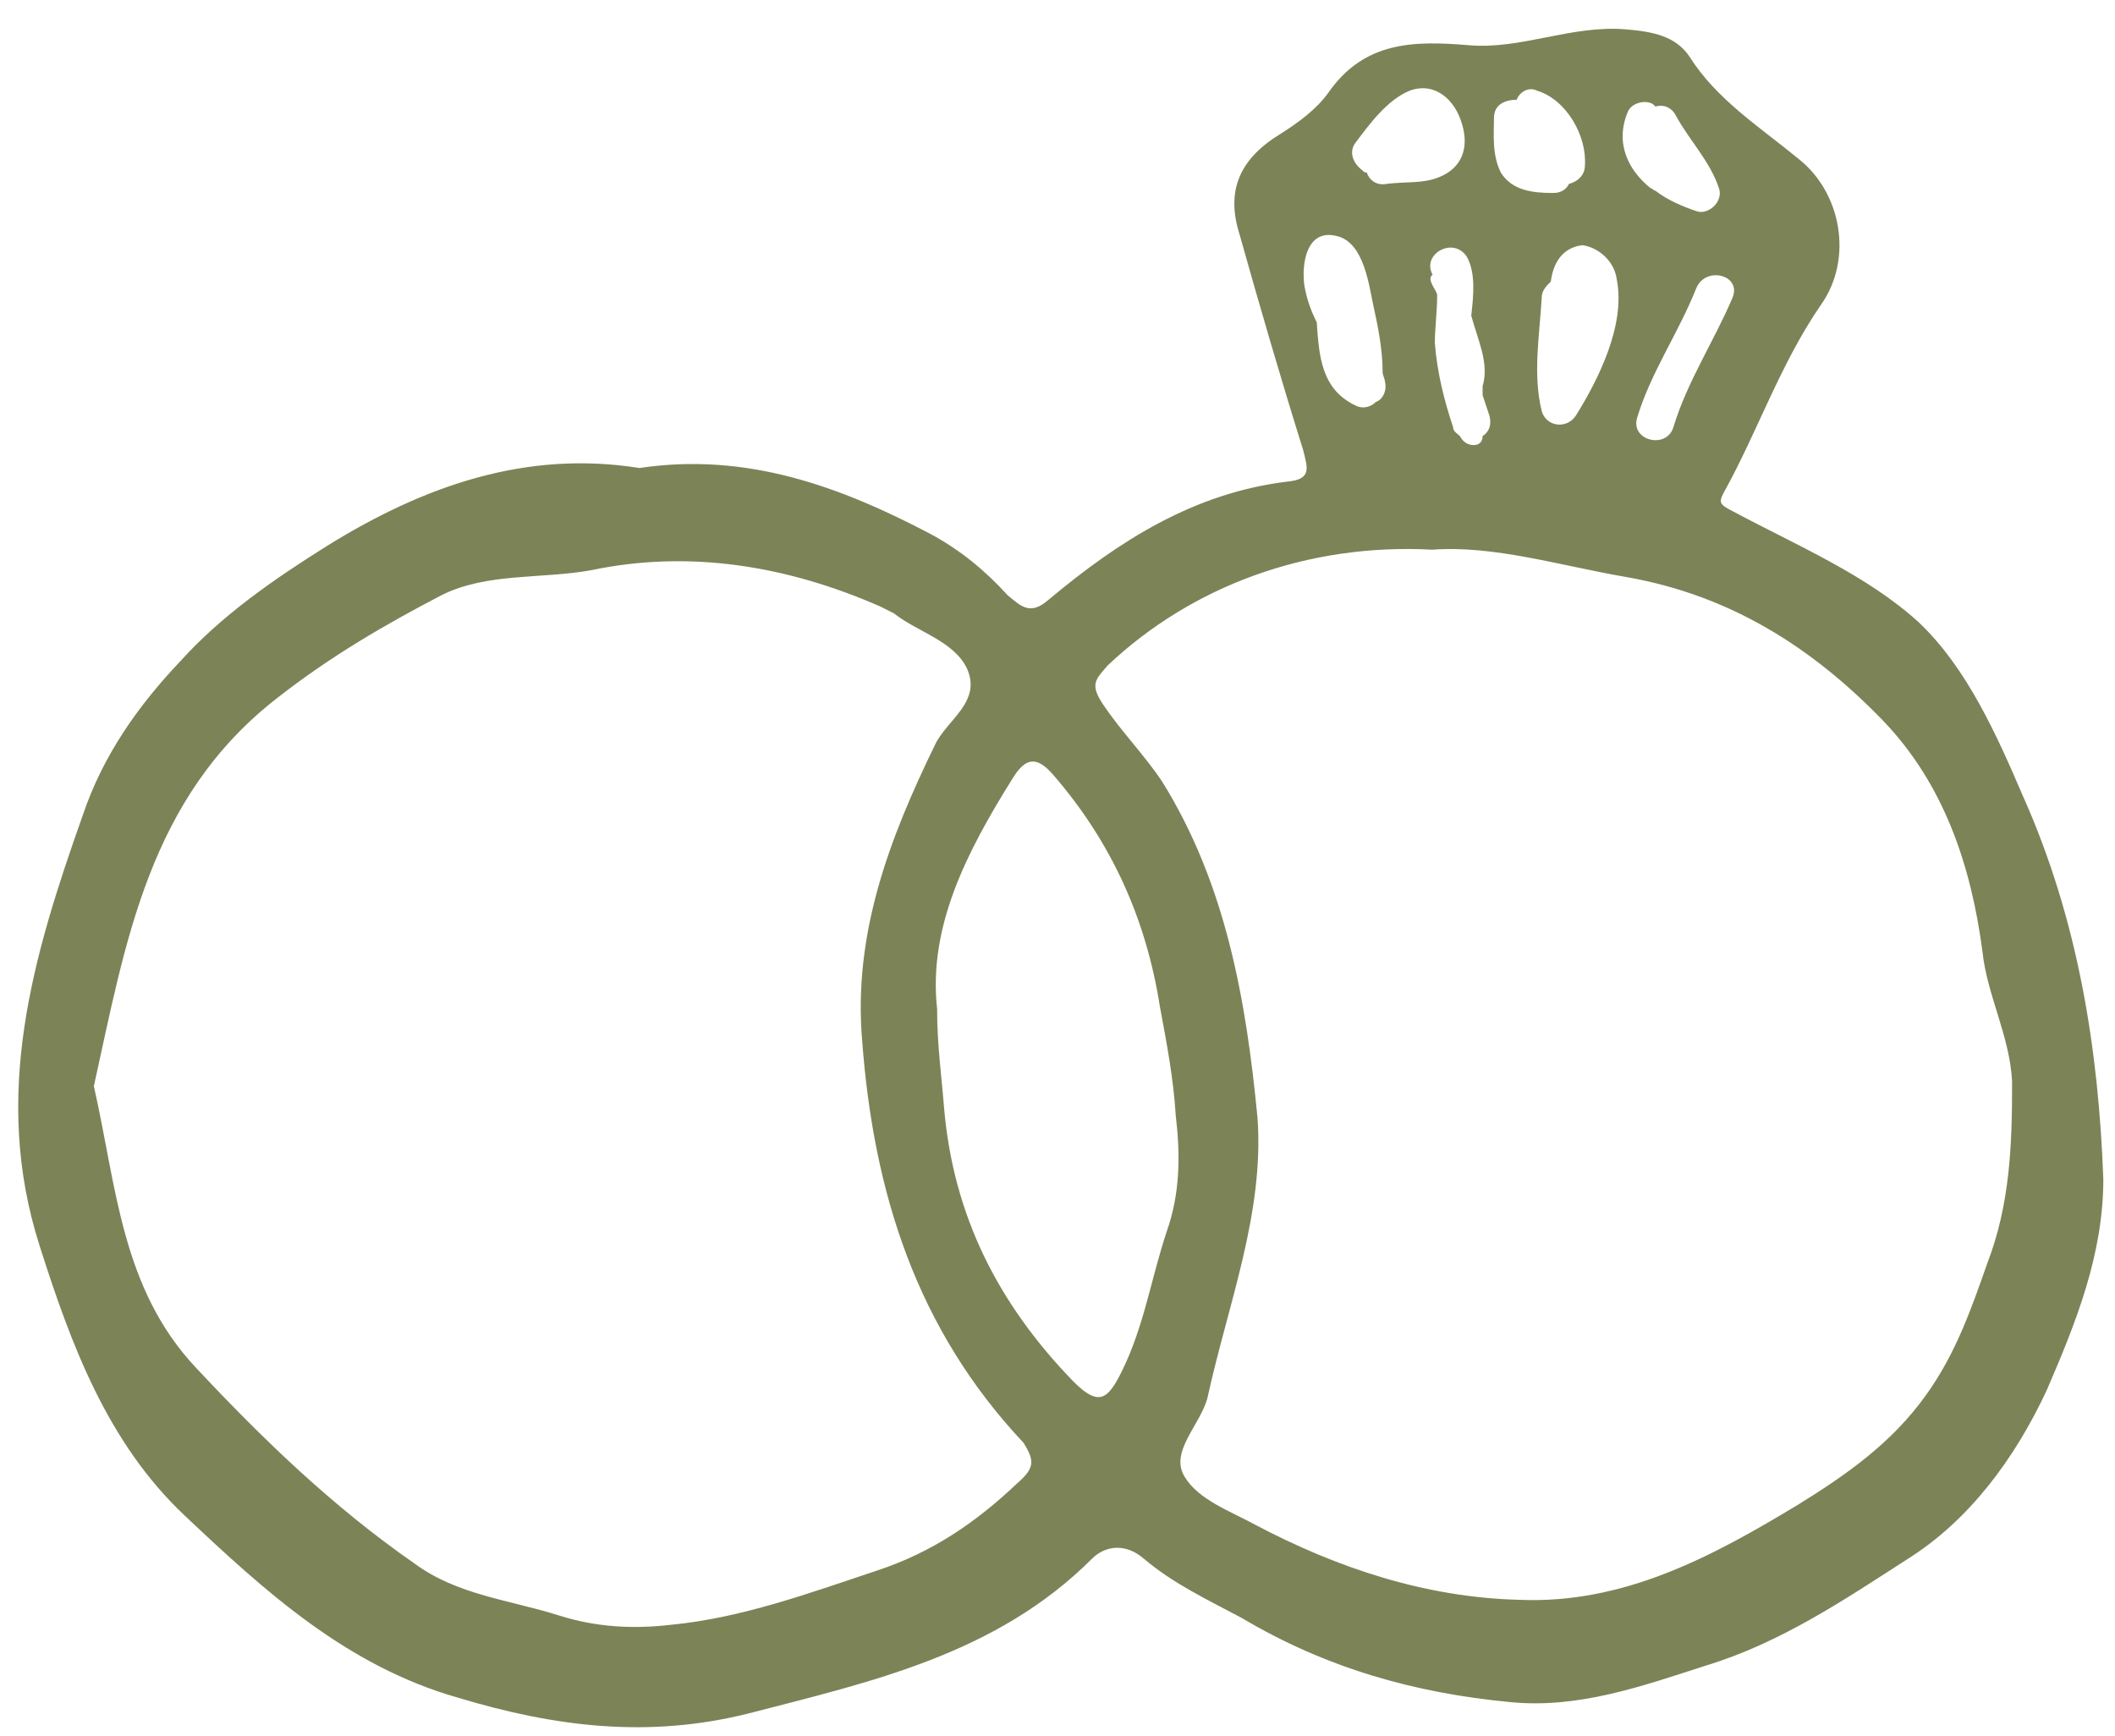 <svg width="67" height="55" viewBox="0 0 67 55" fill="none" xmlns="http://www.w3.org/2000/svg">
<path d="M64.103 25.263C63.24 23.247 62.303 21.16 60.79 19.72C59.134 18.207 56.903 17.273 54.887 16.193C54.454 15.976 54.454 15.906 54.6 15.616C55.68 13.673 56.4 11.513 57.696 9.64C58.703 8.2 58.343 6.113 56.976 5.033C55.753 4.026 54.383 3.16 53.52 1.793C53.087 1.146 52.367 1 51.503 0.93C49.776 0.786 48.19 1.576 46.536 1.433C44.81 1.29 43.223 1.29 42.073 2.946C41.713 3.45 41.136 3.883 40.56 4.243C39.263 5.036 38.833 6.043 39.263 7.41C39.91 9.713 40.56 11.946 41.28 14.25C41.423 14.826 41.567 15.186 40.776 15.257C37.823 15.617 35.45 17.13 33.216 19C32.64 19.503 32.353 19.216 31.92 18.856C31.2 18.063 30.407 17.416 29.473 16.913C26.593 15.4 23.64 14.32 20.256 14.826C16.656 14.25 13.416 15.403 10.393 17.273C8.666 18.353 7.01 19.506 5.713 20.946C4.416 22.313 3.266 23.899 2.616 25.843C1.033 30.306 -0.264 34.7 1.25 39.449C2.256 42.616 3.41 45.713 5.856 48.016C8.376 50.392 10.97 52.769 14.496 53.776C17.593 54.712 20.543 55.072 23.713 54.279C27.6 53.273 31.56 52.406 34.587 49.383C35.02 48.95 35.667 48.879 36.243 49.383C37.18 50.176 38.26 50.679 39.34 51.256C42.003 52.839 44.813 53.633 47.836 53.919C49.996 54.136 52.013 53.416 54.03 52.766C56.406 52.046 58.423 50.679 60.436 49.383C62.38 48.159 63.82 46.216 64.83 44.056C65.766 41.896 66.63 39.736 66.63 37.359C66.481 33.256 65.834 29.153 64.104 25.263L64.103 25.263ZM54.887 9.423C54.31 10.79 53.447 12.087 53.013 13.527C52.797 14.247 51.647 13.96 51.86 13.24C52.293 11.8 53.157 10.576 53.733 9.136C54.023 8.416 55.176 8.703 54.887 9.423ZM51.576 3.52C51.72 3.233 52.153 3.16 52.369 3.303L52.443 3.376C52.659 3.303 52.946 3.376 53.089 3.663C53.523 4.456 54.169 5.103 54.456 5.967C54.6 6.4 54.096 6.83 53.736 6.687C53.303 6.543 52.8 6.327 52.44 6.04C52.367 6.04 52.367 5.967 52.296 5.967C51.576 5.393 51.143 4.527 51.576 3.52ZM51.216 8.847C51.503 10.287 50.64 12.014 49.92 13.167C49.633 13.6 48.983 13.527 48.84 13.023C48.553 11.87 48.767 10.647 48.84 9.423C48.84 9.207 48.983 9.063 49.127 8.92C49.2 8.343 49.486 7.84 50.133 7.767C50.64 7.84 51.143 8.273 51.216 8.847ZM47.327 3.736C47.327 3.303 47.687 3.16 48.047 3.16C48.12 2.943 48.407 2.727 48.694 2.873C49.63 3.16 50.277 4.313 50.207 5.25C50.207 5.536 49.99 5.753 49.703 5.826C49.63 5.97 49.487 6.113 49.2 6.113C48.553 6.113 47.903 6.04 47.543 5.466C47.256 4.887 47.327 4.24 47.327 3.736ZM46.607 10C46.823 10.793 47.183 11.513 46.967 12.233V12.52C47.04 12.736 47.11 12.953 47.183 13.167C47.256 13.454 47.183 13.67 46.967 13.814C46.967 13.957 46.894 14.1 46.68 14.1C46.463 14.1 46.32 13.957 46.247 13.814C46.173 13.74 46.03 13.67 46.03 13.527C45.743 12.663 45.527 11.8 45.453 10.863C45.453 10.43 45.527 9.856 45.527 9.35C45.527 9.207 45.167 8.847 45.383 8.703C45.023 8.056 46.03 7.48 46.463 8.127C46.753 8.633 46.68 9.353 46.607 10ZM42.936 4.527C43.369 3.95 43.943 3.16 44.663 2.87C45.456 2.583 46.103 3.157 46.32 3.95C46.536 4.67 46.32 5.317 45.6 5.607C45.096 5.823 44.52 5.75 43.943 5.823C43.583 5.896 43.367 5.68 43.296 5.463C43.223 5.463 43.223 5.463 43.153 5.39C42.863 5.176 42.72 4.816 42.936 4.527ZM42.36 7.48C43.223 7.696 43.367 9.063 43.513 9.713C43.656 10.36 43.8 11.08 43.8 11.8C43.8 11.873 43.873 12.016 43.873 12.087C43.946 12.373 43.8 12.663 43.586 12.733C43.443 12.877 43.226 12.95 43.009 12.877C41.856 12.373 41.786 11.294 41.713 10.214C41.569 9.927 41.426 9.567 41.353 9.207C41.207 8.633 41.28 7.193 42.36 7.48ZM32.206 47.006C30.91 48.23 29.543 49.166 27.813 49.743C25.653 50.463 23.493 51.256 21.26 51.47C20.037 51.613 18.883 51.543 17.733 51.183C16.15 50.679 14.493 50.536 13.126 49.526C10.533 47.726 8.303 45.566 6.213 43.333C3.837 40.813 3.693 37.573 2.973 34.407C3.98 29.87 4.7 25.263 8.806 22.093C10.463 20.797 12.19 19.79 13.99 18.853C15.43 18.133 17.157 18.35 18.743 18.06C21.839 17.413 24.936 17.917 27.886 19.213C28.029 19.286 28.173 19.357 28.319 19.43C29.039 20.006 30.192 20.293 30.623 21.157C31.126 22.237 29.976 22.813 29.616 23.603C28.176 26.557 27.023 29.58 27.312 32.963C27.672 37.787 29.039 42.107 32.425 45.707C32.783 46.286 32.783 46.503 32.206 47.006ZM36.959 39.016C36.456 40.529 36.239 42.039 35.519 43.479C35.086 44.343 34.799 44.559 34.006 43.766C31.63 41.319 30.19 38.51 29.903 35.053C29.83 34.116 29.686 33.109 29.686 31.956C29.399 29.363 30.623 26.989 32.063 24.683C32.496 23.963 32.856 23.963 33.359 24.539C35.233 26.699 36.313 29.146 36.743 31.883C36.959 33.036 37.176 34.186 37.246 35.339C37.392 36.565 37.392 37.791 36.959 39.015V39.016ZM62.953 40.023C62.449 41.463 61.946 42.903 61.009 44.199C59.929 45.712 58.489 46.719 56.976 47.656C54.24 49.312 51.433 50.823 48.12 50.679C45.166 50.606 42.359 49.672 39.766 48.303C38.973 47.87 37.966 47.51 37.533 46.789C37.029 45.996 38.036 45.133 38.253 44.27C38.9 41.316 40.053 38.436 39.836 35.413C39.476 31.669 38.83 27.996 36.813 24.756C36.236 23.893 35.516 23.173 34.94 22.309C34.507 21.662 34.723 21.516 35.083 21.086C37.747 18.566 41.42 17.199 45.38 17.413C47.323 17.269 49.413 17.916 51.5 18.276C54.813 18.853 57.403 20.509 59.637 22.813C61.58 24.829 62.444 27.419 62.803 30.156C62.947 31.523 63.667 32.819 63.74 34.259C63.743 36.279 63.673 38.152 62.953 40.023Z" fill="#7C8357"/>
</svg>
